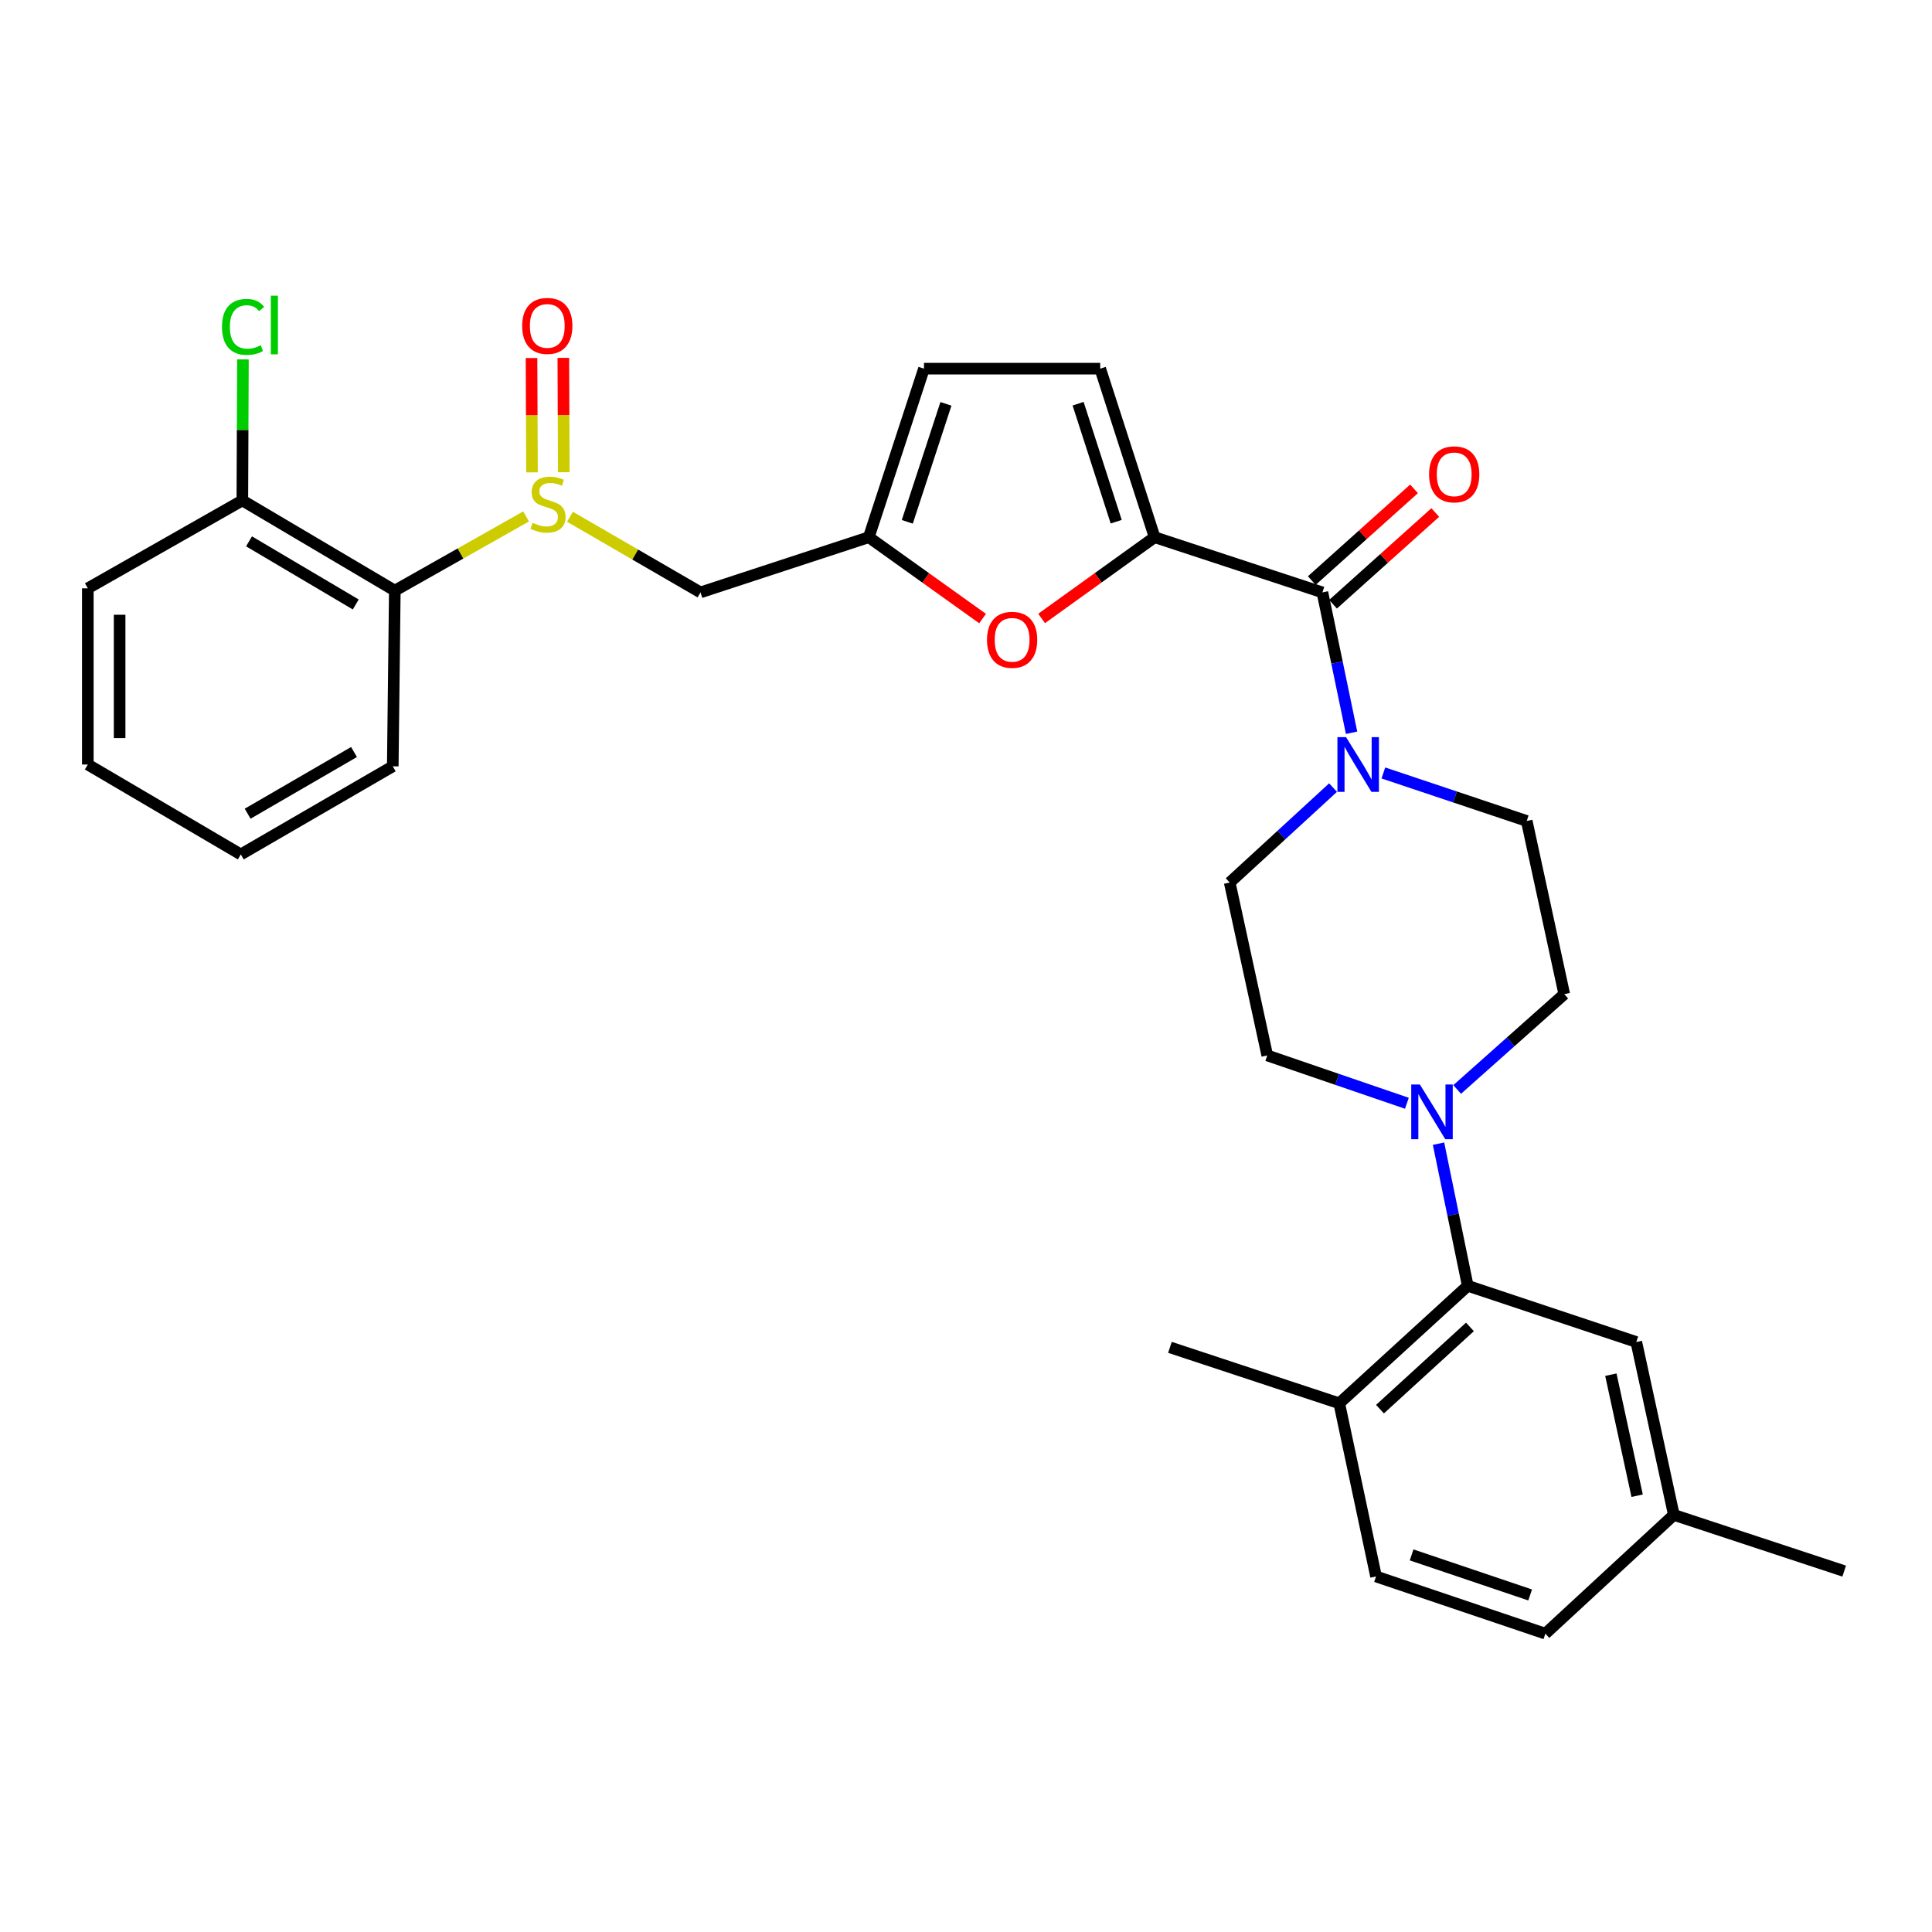 <?xml version='1.0' encoding='iso-8859-1'?>
<svg version='1.1' baseProfile='full'
              xmlns='http://www.w3.org/2000/svg'
                      xmlns:rdkit='http://www.rdkit.org/xml'
                      xmlns:xlink='http://www.w3.org/1999/xlink'
                  xml:space='preserve'
width='1000px' height='1000px' viewBox='0 0 1000 1000'>
<!-- END OF HEADER -->
<rect style='opacity:1.0;fill:#FFFFFF;stroke:none' width='1000' height='1000' x='0' y='0'> </rect>
<path class='bond-1' d='M 597.631,278.059 L 684.479,306.627' style='fill:none;fill-rule:evenodd;stroke:#000000;stroke-width:6px;stroke-linecap:butt;stroke-linejoin:miter;stroke-opacity:1' />
<path class='bond-3' d='M 597.631,278.059 L 568.385,299.085' style='fill:none;fill-rule:evenodd;stroke:#000000;stroke-width:6px;stroke-linecap:butt;stroke-linejoin:miter;stroke-opacity:1' />
<path class='bond-3' d='M 568.385,299.085 L 539.139,320.111' style='fill:none;fill-rule:evenodd;stroke:#FF0000;stroke-width:6px;stroke-linecap:butt;stroke-linejoin:miter;stroke-opacity:1' />
<path class='bond-8' d='M 597.631,278.059 L 569.464,190.817' style='fill:none;fill-rule:evenodd;stroke:#000000;stroke-width:6px;stroke-linecap:butt;stroke-linejoin:miter;stroke-opacity:1' />
<path class='bond-8' d='M 577.741,270.03 L 558.025,208.961' style='fill:none;fill-rule:evenodd;stroke:#000000;stroke-width:6px;stroke-linecap:butt;stroke-linejoin:miter;stroke-opacity:1' />
<path class='bond-0' d='M 295.02,267.469 L 328.8,287.048' style='fill:none;fill-rule:evenodd;stroke:#CCCC00;stroke-width:6px;stroke-linecap:butt;stroke-linejoin:miter;stroke-opacity:1' />
<path class='bond-0' d='M 328.8,287.048 L 362.58,306.627' style='fill:none;fill-rule:evenodd;stroke:#000000;stroke-width:6px;stroke-linecap:butt;stroke-linejoin:miter;stroke-opacity:1' />
<path class='bond-7' d='M 272.303,267.303 L 238.329,286.504' style='fill:none;fill-rule:evenodd;stroke:#CCCC00;stroke-width:6px;stroke-linecap:butt;stroke-linejoin:miter;stroke-opacity:1' />
<path class='bond-7' d='M 238.329,286.504 L 204.356,305.704' style='fill:none;fill-rule:evenodd;stroke:#000000;stroke-width:6px;stroke-linecap:butt;stroke-linejoin:miter;stroke-opacity:1' />
<path class='bond-11' d='M 291.822,244.424 L 291.699,214.829' style='fill:none;fill-rule:evenodd;stroke:#CCCC00;stroke-width:6px;stroke-linecap:butt;stroke-linejoin:miter;stroke-opacity:1' />
<path class='bond-11' d='M 291.699,214.829 L 291.576,185.235' style='fill:none;fill-rule:evenodd;stroke:#FF0000;stroke-width:6px;stroke-linecap:butt;stroke-linejoin:miter;stroke-opacity:1' />
<path class='bond-11' d='M 275.361,244.492 L 275.238,214.898' style='fill:none;fill-rule:evenodd;stroke:#CCCC00;stroke-width:6px;stroke-linecap:butt;stroke-linejoin:miter;stroke-opacity:1' />
<path class='bond-11' d='M 275.238,214.898 L 275.115,185.304' style='fill:none;fill-rule:evenodd;stroke:#FF0000;stroke-width:6px;stroke-linecap:butt;stroke-linejoin:miter;stroke-opacity:1' />
<path class='bond-2' d='M 684.479,306.627 L 692.027,342.955' style='fill:none;fill-rule:evenodd;stroke:#000000;stroke-width:6px;stroke-linecap:butt;stroke-linejoin:miter;stroke-opacity:1' />
<path class='bond-2' d='M 692.027,342.955 L 699.574,379.282' style='fill:none;fill-rule:evenodd;stroke:#0000FF;stroke-width:6px;stroke-linecap:butt;stroke-linejoin:miter;stroke-opacity:1' />
<path class='bond-17' d='M 689.975,312.754 L 716.435,289.018' style='fill:none;fill-rule:evenodd;stroke:#000000;stroke-width:6px;stroke-linecap:butt;stroke-linejoin:miter;stroke-opacity:1' />
<path class='bond-17' d='M 716.435,289.018 L 742.896,265.282' style='fill:none;fill-rule:evenodd;stroke:#FF0000;stroke-width:6px;stroke-linecap:butt;stroke-linejoin:miter;stroke-opacity:1' />
<path class='bond-17' d='M 678.984,300.501 L 705.444,276.765' style='fill:none;fill-rule:evenodd;stroke:#000000;stroke-width:6px;stroke-linecap:butt;stroke-linejoin:miter;stroke-opacity:1' />
<path class='bond-17' d='M 705.444,276.765 L 731.904,253.029' style='fill:none;fill-rule:evenodd;stroke:#FF0000;stroke-width:6px;stroke-linecap:butt;stroke-linejoin:miter;stroke-opacity:1' />
<path class='bond-13' d='M 689.991,407.658 L 663.244,432.231' style='fill:none;fill-rule:evenodd;stroke:#0000FF;stroke-width:6px;stroke-linecap:butt;stroke-linejoin:miter;stroke-opacity:1' />
<path class='bond-13' d='M 663.244,432.231 L 636.496,456.804' style='fill:none;fill-rule:evenodd;stroke:#000000;stroke-width:6px;stroke-linecap:butt;stroke-linejoin:miter;stroke-opacity:1' />
<path class='bond-14' d='M 716.029,400.084 L 753.13,412.509' style='fill:none;fill-rule:evenodd;stroke:#0000FF;stroke-width:6px;stroke-linecap:butt;stroke-linejoin:miter;stroke-opacity:1' />
<path class='bond-14' d='M 753.13,412.509 L 790.231,424.935' style='fill:none;fill-rule:evenodd;stroke:#000000;stroke-width:6px;stroke-linecap:butt;stroke-linejoin:miter;stroke-opacity:1' />
<path class='bond-6' d='M 508.588,320.167 L 479.137,299.113' style='fill:none;fill-rule:evenodd;stroke:#FF0000;stroke-width:6px;stroke-linecap:butt;stroke-linejoin:miter;stroke-opacity:1' />
<path class='bond-6' d='M 479.137,299.113 L 449.685,278.059' style='fill:none;fill-rule:evenodd;stroke:#000000;stroke-width:6px;stroke-linecap:butt;stroke-linejoin:miter;stroke-opacity:1' />
<path class='bond-4' d='M 754.227,563.908 L 781.945,539.24' style='fill:none;fill-rule:evenodd;stroke:#0000FF;stroke-width:6px;stroke-linecap:butt;stroke-linejoin:miter;stroke-opacity:1' />
<path class='bond-4' d='M 781.945,539.24 L 809.663,514.573' style='fill:none;fill-rule:evenodd;stroke:#000000;stroke-width:6px;stroke-linecap:butt;stroke-linejoin:miter;stroke-opacity:1' />
<path class='bond-5' d='M 744.579,591.963 L 752.142,628.749' style='fill:none;fill-rule:evenodd;stroke:#0000FF;stroke-width:6px;stroke-linecap:butt;stroke-linejoin:miter;stroke-opacity:1' />
<path class='bond-5' d='M 752.142,628.749 L 759.705,665.536' style='fill:none;fill-rule:evenodd;stroke:#000000;stroke-width:6px;stroke-linecap:butt;stroke-linejoin:miter;stroke-opacity:1' />
<path class='bond-31' d='M 728.202,571.052 L 692.066,558.67' style='fill:none;fill-rule:evenodd;stroke:#0000FF;stroke-width:6px;stroke-linecap:butt;stroke-linejoin:miter;stroke-opacity:1' />
<path class='bond-31' d='M 692.066,558.67 L 655.929,546.287' style='fill:none;fill-rule:evenodd;stroke:#000000;stroke-width:6px;stroke-linecap:butt;stroke-linejoin:miter;stroke-opacity:1' />
<path class='bond-12' d='M 759.705,665.536 L 693.194,726.349' style='fill:none;fill-rule:evenodd;stroke:#000000;stroke-width:6px;stroke-linecap:butt;stroke-linejoin:miter;stroke-opacity:1' />
<path class='bond-12' d='M 760.836,686.806 L 714.279,729.375' style='fill:none;fill-rule:evenodd;stroke:#000000;stroke-width:6px;stroke-linecap:butt;stroke-linejoin:miter;stroke-opacity:1' />
<path class='bond-18' d='M 759.705,665.536 L 846.947,694.617' style='fill:none;fill-rule:evenodd;stroke:#000000;stroke-width:6px;stroke-linecap:butt;stroke-linejoin:miter;stroke-opacity:1' />
<path class='bond-9' d='M 449.685,278.059 L 362.58,306.627' style='fill:none;fill-rule:evenodd;stroke:#000000;stroke-width:6px;stroke-linecap:butt;stroke-linejoin:miter;stroke-opacity:1' />
<path class='bond-30' d='M 449.685,278.059 L 478.254,190.817' style='fill:none;fill-rule:evenodd;stroke:#000000;stroke-width:6px;stroke-linecap:butt;stroke-linejoin:miter;stroke-opacity:1' />
<path class='bond-30' d='M 469.614,270.095 L 489.612,209.026' style='fill:none;fill-rule:evenodd;stroke:#000000;stroke-width:6px;stroke-linecap:butt;stroke-linejoin:miter;stroke-opacity:1' />
<path class='bond-19' d='M 204.356,305.704 L 125.436,259.028' style='fill:none;fill-rule:evenodd;stroke:#000000;stroke-width:6px;stroke-linecap:butt;stroke-linejoin:miter;stroke-opacity:1' />
<path class='bond-19' d='M 184.138,312.871 L 128.894,280.198' style='fill:none;fill-rule:evenodd;stroke:#000000;stroke-width:6px;stroke-linecap:butt;stroke-linejoin:miter;stroke-opacity:1' />
<path class='bond-24' d='M 204.356,305.704 L 203.295,396.64' style='fill:none;fill-rule:evenodd;stroke:#000000;stroke-width:6px;stroke-linecap:butt;stroke-linejoin:miter;stroke-opacity:1' />
<path class='bond-10' d='M 569.464,190.817 L 478.254,190.817' style='fill:none;fill-rule:evenodd;stroke:#000000;stroke-width:6px;stroke-linecap:butt;stroke-linejoin:miter;stroke-opacity:1' />
<path class='bond-20' d='M 693.194,726.349 L 712.234,815.969' style='fill:none;fill-rule:evenodd;stroke:#000000;stroke-width:6px;stroke-linecap:butt;stroke-linejoin:miter;stroke-opacity:1' />
<path class='bond-25' d='M 693.194,726.349 L 605.559,697.388' style='fill:none;fill-rule:evenodd;stroke:#000000;stroke-width:6px;stroke-linecap:butt;stroke-linejoin:miter;stroke-opacity:1' />
<path class='bond-15' d='M 636.496,456.804 L 655.929,546.287' style='fill:none;fill-rule:evenodd;stroke:#000000;stroke-width:6px;stroke-linecap:butt;stroke-linejoin:miter;stroke-opacity:1' />
<path class='bond-16' d='M 790.231,424.935 L 809.663,514.573' style='fill:none;fill-rule:evenodd;stroke:#000000;stroke-width:6px;stroke-linecap:butt;stroke-linejoin:miter;stroke-opacity:1' />
<path class='bond-21' d='M 846.947,694.617 L 866.38,784.108' style='fill:none;fill-rule:evenodd;stroke:#000000;stroke-width:6px;stroke-linecap:butt;stroke-linejoin:miter;stroke-opacity:1' />
<path class='bond-21' d='M 833.776,711.533 L 847.379,774.178' style='fill:none;fill-rule:evenodd;stroke:#000000;stroke-width:6px;stroke-linecap:butt;stroke-linejoin:miter;stroke-opacity:1' />
<path class='bond-22' d='M 125.436,259.028 L 125.59,222.529' style='fill:none;fill-rule:evenodd;stroke:#000000;stroke-width:6px;stroke-linecap:butt;stroke-linejoin:miter;stroke-opacity:1' />
<path class='bond-22' d='M 125.59,222.529 L 125.744,186.03' style='fill:none;fill-rule:evenodd;stroke:#00CC00;stroke-width:6px;stroke-linecap:butt;stroke-linejoin:miter;stroke-opacity:1' />
<path class='bond-26' d='M 125.436,259.028 L 45.455,304.515' style='fill:none;fill-rule:evenodd;stroke:#000000;stroke-width:6px;stroke-linecap:butt;stroke-linejoin:miter;stroke-opacity:1' />
<path class='bond-33' d='M 712.234,815.969 L 799.878,845.58' style='fill:none;fill-rule:evenodd;stroke:#000000;stroke-width:6px;stroke-linecap:butt;stroke-linejoin:miter;stroke-opacity:1' />
<path class='bond-33' d='M 730.649,804.816 L 792,825.544' style='fill:none;fill-rule:evenodd;stroke:#000000;stroke-width:6px;stroke-linecap:butt;stroke-linejoin:miter;stroke-opacity:1' />
<path class='bond-23' d='M 866.38,784.108 L 799.878,845.58' style='fill:none;fill-rule:evenodd;stroke:#000000;stroke-width:6px;stroke-linecap:butt;stroke-linejoin:miter;stroke-opacity:1' />
<path class='bond-27' d='M 866.38,784.108 L 954.545,813.198' style='fill:none;fill-rule:evenodd;stroke:#000000;stroke-width:6px;stroke-linecap:butt;stroke-linejoin:miter;stroke-opacity:1' />
<path class='bond-28' d='M 203.295,396.64 L 124.64,442.255' style='fill:none;fill-rule:evenodd;stroke:#000000;stroke-width:6px;stroke-linecap:butt;stroke-linejoin:miter;stroke-opacity:1' />
<path class='bond-28' d='M 183.239,389.243 L 128.18,421.173' style='fill:none;fill-rule:evenodd;stroke:#000000;stroke-width:6px;stroke-linecap:butt;stroke-linejoin:miter;stroke-opacity:1' />
<path class='bond-32' d='M 45.455,304.515 L 45.455,395.717' style='fill:none;fill-rule:evenodd;stroke:#000000;stroke-width:6px;stroke-linecap:butt;stroke-linejoin:miter;stroke-opacity:1' />
<path class='bond-32' d='M 61.915,318.195 L 61.915,382.036' style='fill:none;fill-rule:evenodd;stroke:#000000;stroke-width:6px;stroke-linecap:butt;stroke-linejoin:miter;stroke-opacity:1' />
<path class='bond-29' d='M 124.64,442.255 L 45.455,395.717' style='fill:none;fill-rule:evenodd;stroke:#000000;stroke-width:6px;stroke-linecap:butt;stroke-linejoin:miter;stroke-opacity:1' />
<path  class='atom-1' d='M 275.66 270.605
Q 275.98 270.725, 277.3 271.285
Q 278.62 271.845, 280.06 272.205
Q 281.54 272.525, 282.98 272.525
Q 285.66 272.525, 287.22 271.245
Q 288.78 269.925, 288.78 267.645
Q 288.78 266.085, 287.98 265.125
Q 287.22 264.165, 286.02 263.645
Q 284.82 263.125, 282.82 262.525
Q 280.3 261.765, 278.78 261.045
Q 277.3 260.325, 276.22 258.805
Q 275.18 257.285, 275.18 254.725
Q 275.18 251.165, 277.58 248.965
Q 280.02 246.765, 284.82 246.765
Q 288.1 246.765, 291.82 248.325
L 290.9 251.405
Q 287.5 250.005, 284.94 250.005
Q 282.18 250.005, 280.66 251.165
Q 279.14 252.285, 279.18 254.245
Q 279.18 255.765, 279.94 256.685
Q 280.74 257.605, 281.86 258.125
Q 283.02 258.645, 284.94 259.245
Q 287.5 260.045, 289.02 260.845
Q 290.54 261.645, 291.62 263.285
Q 292.74 264.885, 292.74 267.645
Q 292.74 271.565, 290.1 273.685
Q 287.5 275.765, 283.14 275.765
Q 280.62 275.765, 278.7 275.205
Q 276.82 274.685, 274.58 273.765
L 275.66 270.605
' fill='#CCCC00'/>
<path  class='atom-3' d='M 696.729 381.557
L 706.009 396.557
Q 706.929 398.037, 708.409 400.717
Q 709.889 403.397, 709.969 403.557
L 709.969 381.557
L 713.729 381.557
L 713.729 409.877
L 709.849 409.877
L 699.889 393.477
Q 698.729 391.557, 697.489 389.357
Q 696.289 387.157, 695.929 386.477
L 695.929 409.877
L 692.249 409.877
L 692.249 381.557
L 696.729 381.557
' fill='#0000FF'/>
<path  class='atom-4' d='M 510.868 331.17
Q 510.868 324.37, 514.228 320.57
Q 517.588 316.77, 523.868 316.77
Q 530.148 316.77, 533.508 320.57
Q 536.868 324.37, 536.868 331.17
Q 536.868 338.05, 533.468 341.97
Q 530.068 345.85, 523.868 345.85
Q 517.628 345.85, 514.228 341.97
Q 510.868 338.09, 510.868 331.17
M 523.868 342.65
Q 528.188 342.65, 530.508 339.77
Q 532.868 336.85, 532.868 331.17
Q 532.868 325.61, 530.508 322.81
Q 528.188 319.97, 523.868 319.97
Q 519.548 319.97, 517.188 322.77
Q 514.868 325.57, 514.868 331.17
Q 514.868 336.89, 517.188 339.77
Q 519.548 342.65, 523.868 342.65
' fill='#FF0000'/>
<path  class='atom-5' d='M 734.936 561.345
L 744.216 576.345
Q 745.136 577.825, 746.616 580.505
Q 748.096 583.185, 748.176 583.345
L 748.176 561.345
L 751.936 561.345
L 751.936 589.665
L 748.056 589.665
L 738.096 573.265
Q 736.936 571.345, 735.696 569.145
Q 734.496 566.945, 734.136 566.265
L 734.136 589.665
L 730.456 589.665
L 730.456 561.345
L 734.936 561.345
' fill='#0000FF'/>
<path  class='atom-12' d='M 270.276 168.693
Q 270.276 161.893, 273.636 158.093
Q 276.996 154.293, 283.276 154.293
Q 289.556 154.293, 292.916 158.093
Q 296.276 161.893, 296.276 168.693
Q 296.276 175.573, 292.876 179.493
Q 289.476 183.373, 283.276 183.373
Q 277.036 183.373, 273.636 179.493
Q 270.276 175.613, 270.276 168.693
M 283.276 180.173
Q 287.596 180.173, 289.916 177.293
Q 292.276 174.373, 292.276 168.693
Q 292.276 163.133, 289.916 160.333
Q 287.596 157.493, 283.276 157.493
Q 278.956 157.493, 276.596 160.293
Q 274.276 163.093, 274.276 168.693
Q 274.276 174.413, 276.596 177.293
Q 278.956 180.173, 283.276 180.173
' fill='#FF0000'/>
<path  class='atom-18' d='M 739.691 245.519
Q 739.691 238.719, 743.051 234.919
Q 746.411 231.119, 752.691 231.119
Q 758.971 231.119, 762.331 234.919
Q 765.691 238.719, 765.691 245.519
Q 765.691 252.399, 762.291 256.319
Q 758.891 260.199, 752.691 260.199
Q 746.451 260.199, 743.051 256.319
Q 739.691 252.439, 739.691 245.519
M 752.691 256.999
Q 757.011 256.999, 759.331 254.119
Q 761.691 251.199, 761.691 245.519
Q 761.691 239.959, 759.331 237.159
Q 757.011 234.319, 752.691 234.319
Q 748.371 234.319, 746.011 237.119
Q 743.691 239.919, 743.691 245.519
Q 743.691 251.239, 746.011 254.119
Q 748.371 256.999, 752.691 256.999
' fill='#FF0000'/>
<path  class='atom-23' d='M 114.9 169.2
Q 114.9 162.16, 118.18 158.48
Q 121.5 154.76, 127.78 154.76
Q 133.62 154.76, 136.74 158.88
L 134.1 161.04
Q 131.82 158.04, 127.78 158.04
Q 123.5 158.04, 121.22 160.92
Q 118.98 163.76, 118.98 169.2
Q 118.98 174.8, 121.3 177.68
Q 123.66 180.56, 128.22 180.56
Q 131.34 180.56, 134.98 178.68
L 136.1 181.68
Q 134.62 182.64, 132.38 183.2
Q 130.14 183.76, 127.66 183.76
Q 121.5 183.76, 118.18 180
Q 114.9 176.24, 114.9 169.2
' fill='#00CC00'/>
<path  class='atom-23' d='M 140.18 153.04
L 143.86 153.04
L 143.86 183.4
L 140.18 183.4
L 140.18 153.04
' fill='#00CC00'/>
</svg>

